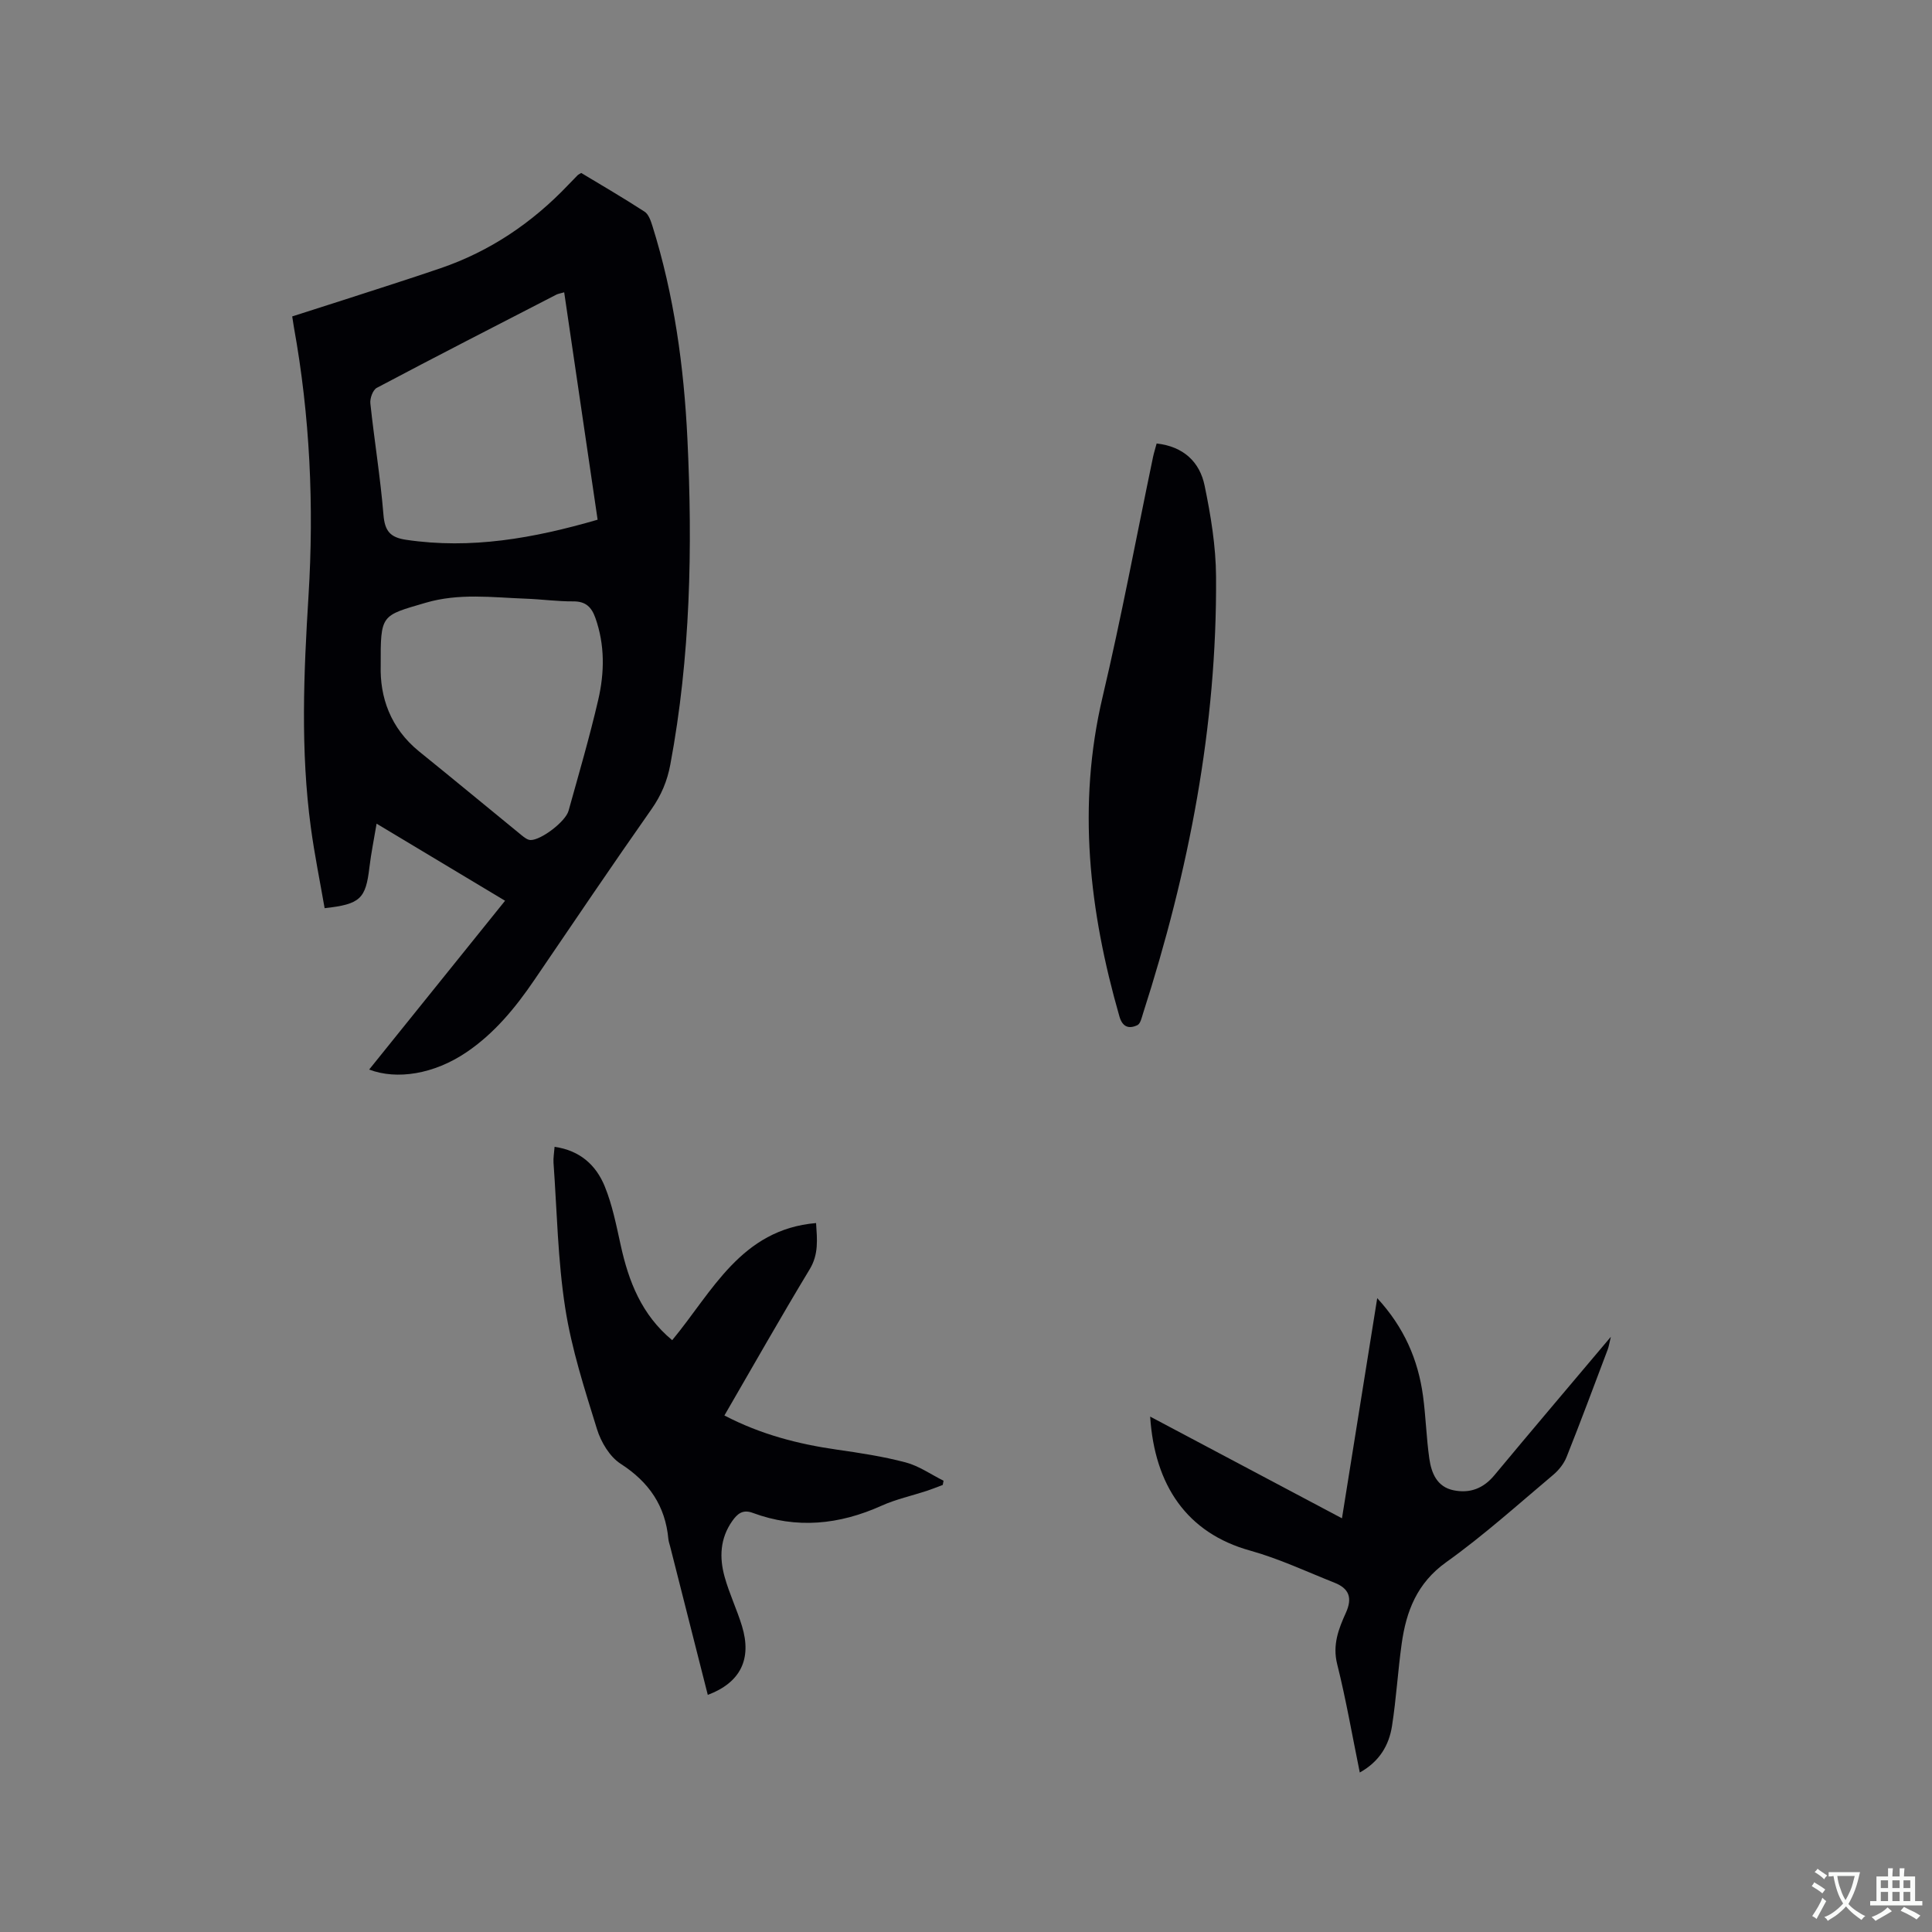 <svg enable-background="new 0 0 400 400" viewBox="0 0 400 400" xmlns="http://www.w3.org/2000/svg"><rect x="0" y="0" width="400" height="400" fill="#808080" stroke="none"/><g fill="#010105"><path d="m120.34 35.81c4.31 2.6 8.78 5.2 13.12 8.02.83.54 1.27 1.87 1.61 2.93 4.5 14.35 6.53 29.14 7.25 44.08 1.09 22.59.64 45.13-3.54 67.47-.64 3.4-1.87 6.33-3.88 9.2-8.22 11.7-16.22 23.56-24.27 35.38-3.9 5.73-8.25 11.04-14.06 14.97-6.7 4.53-14.38 5.77-20.14 3.58 9.26-11.5 18.63-23.14 28.14-34.95-8.87-5.32-17.48-10.48-26.6-15.96-.55 3.29-1.14 6.14-1.48 9.01-.77 6.54-1.87 7.67-9.28 8.49-.96-5.53-2.09-11.08-2.85-16.69-2.16-15.95-1.48-31.94-.49-47.93 1.16-18.69.31-37.28-3.03-55.72-.11-.62-.19-1.25-.34-2.18 3.51-1.12 7.01-2.23 10.5-3.36 6.74-2.19 13.51-4.33 20.22-6.62 10.22-3.5 18.93-9.38 26.36-17.18.66-.69 1.32-1.38 1.99-2.05.12-.14.33-.22.77-.49zm3.39 71.79c-2.33-15.84-4.61-31.38-6.92-47.08-.82.24-1.24.29-1.6.47-12.42 6.4-24.86 12.77-37.2 19.31-.82.43-1.45 2.19-1.33 3.24.82 7.69 2.08 15.33 2.71 23.03.28 3.36 1.36 4.7 4.7 5.19 13.43 1.99 26.34-.3 39.64-4.16zm-44.91 30.22c-.18 6.42 1.94 12.9 7.99 17.79 7.09 5.72 14.11 11.55 21.17 17.31.55.45 1.24.99 1.87 1 2.18.03 7.24-3.82 7.86-6.05 2.13-7.64 4.36-15.27 6.15-22.99 1.3-5.62 1.39-11.34-.59-16.94-.8-2.25-2-3.45-4.58-3.43-3.28.02-6.55-.44-9.83-.56-6.94-.25-13.8-1.2-20.78.86-9.19 2.7-9.3 2.33-9.26 13.01z"/><path d="m149.98 293.06c7.5 3.91 15.21 5.91 23.21 7.06 4.81.69 9.65 1.42 14.33 2.66 2.75.73 5.23 2.49 7.83 3.79-.05.29-.11.58-.16.87-1.11.41-2.2.86-3.32 1.23-3.12 1.02-6.37 1.73-9.35 3.07-8.75 3.94-17.6 4.85-26.69 1.48-2.07-.77-3.18.21-4.23 1.7-2.53 3.59-2.69 7.57-1.57 11.57.96 3.45 2.54 6.73 3.59 10.17 2.09 6.86-.33 11.71-7.08 14.25-2.6-10.26-5.19-20.49-7.79-30.72-.13-.51-.32-1.02-.37-1.54-.63-6.89-4.02-11.81-9.88-15.59-2.27-1.46-4.07-4.49-4.9-7.17-2.56-8.26-5.26-16.59-6.58-25.1-1.54-9.9-1.7-20.02-2.42-30.04-.07-1.02.13-2.06.22-3.31 5.29.75 8.6 3.82 10.38 8.17 1.58 3.87 2.4 8.08 3.31 12.2 1.65 7.5 4.31 14.39 10.66 19.66 8.31-10.02 14.23-22.93 29.79-24.25.22 3.42.56 6.46-1.33 9.58-5.96 9.86-11.65 19.91-17.65 30.26z"/><path d="m238.13 293.29c13.4 7.11 26.37 13.98 39.71 21.06 2.44-15.26 4.83-30.13 7.3-45.58 5.59 6.07 8.46 12.75 9.48 20.24.58 4.29.69 8.65 1.3 12.94.43 3.01 1.57 5.9 5.04 6.6 3.35.68 6.14-.36 8.42-3.1 7.79-9.37 15.68-18.65 24.13-28.68-.35 1.45-.43 2.06-.65 2.63-2.81 7.42-5.57 14.87-8.51 22.24-.55 1.39-1.61 2.73-2.76 3.7-7.3 6.14-14.42 12.56-22.16 18.09-6.06 4.33-8.29 10.15-9.23 16.9-.79 5.66-1.12 11.38-2 17.02-.62 3.97-2.57 7.34-6.67 9.63-1.57-7.67-2.85-15.12-4.68-22.43-1.01-4 .3-7.33 1.8-10.64 1.4-3.1.65-5.03-2.32-6.21-5.79-2.3-11.48-4.98-17.45-6.65-13.16-3.63-19.84-13.56-20.75-27.76z"/><path d="m239.47 91.82c5.56.62 8.92 3.82 9.93 8.71 1.28 6.18 2.33 12.54 2.37 18.83.22 31-5.65 61.03-15.11 90.44-.28.88-.54 2.15-1.18 2.45-1.74.82-3.08.42-3.72-1.82-6.25-21.79-8.78-43.67-3.48-66.14 3.89-16.47 6.99-33.13 10.45-49.7.17-.81.43-1.61.74-2.77z"/></g><path d="m377.9 391.2c-.2.3-.4.5-.6.8-.7-.6-1.4-1-2.2-1.5.2-.3.4-.5.5-.8.6.4 1.4.8 2.3 1.5zm-1.8 6.1c-.2-.2-.5-.4-.9-.6.4-.6.8-1.2 1.2-1.9s.7-1.3.9-1.9c.3.3.5.5.8.7-.7 1.3-1.4 2.6-2 3.7zm2.2-9c-.3.3-.5.5-.6.8-.6-.6-1.3-1.1-2-1.5.3-.3.5-.5.6-.7.6.5 1.3.9 2 1.4zm.3.2v-.9h2 4.5c-.3 1.3-.6 2.5-1 3.6s-.9 2.1-1.4 3c.4.5 1 1 1.6 1.4s1.2.8 1.9 1.1c-.3.2-.5.4-.8.8-.4-.3-1-.7-1.6-1.2s-1.2-1.1-1.6-1.6c-.5.6-1.1 1.1-1.7 1.6s-1.4.9-2.1 1.4c-.1-.3-.3-.5-.7-.8.6-.2 1.2-.5 1.9-1s1.4-1.1 2-1.8c-.5-.8-.9-1.6-1.2-2.5s-.6-2-.8-3.2c-.4.1-.7.1-1 .1zm2.5 2.7c.3 1 .7 1.7 1 2.2.3-.5.6-1.1 1-2s.6-1.9.9-3h-3.2-.4c.1.9.3 1.8.7 2.8z" fill="#fafbfa"/><path d="m396.5 388.5v1.5 3.6h1.5v.9c-.4 0-1 0-1.7 0h-7.9c-.5 0-.9 0-1.2 0v-.9h1.3v-3.5c0-.7 0-1.2 0-1.6h2.4c0-.8 0-1.4 0-1.7h1c0 .3-.1.8-.1 1.7h1.5c0-.8 0-1.4 0-1.7h1c0 .3-.1.9-.1 1.7zm-8.2 9.2c-.2-.3-.5-.5-.8-.8.8-.3 1.4-.6 1.9-.9s1-.7 1.4-1.1c.3.3.6.5.9.8-1.6 1-2.8 1.6-3.4 2zm2.6-6.8v-1.6h-1.5v1.6zm0 2.7v-1.9h-1.5v1.9zm2.4-2.7v-1.6h-1.5v1.6zm0 2.7v-1.9h-1.5v1.9zm.2 2 .7-.8c.4.2.9.5 1.6.8s1.3.7 1.8 1c-.3.3-.5.5-.8.8-.4-.3-1.5-1-3.3-1.8zm2-4.7v-1.6h-1.4v1.6zm0 2.7v-1.9h-1.4v1.9z" fill="#fafbfa"/></svg>